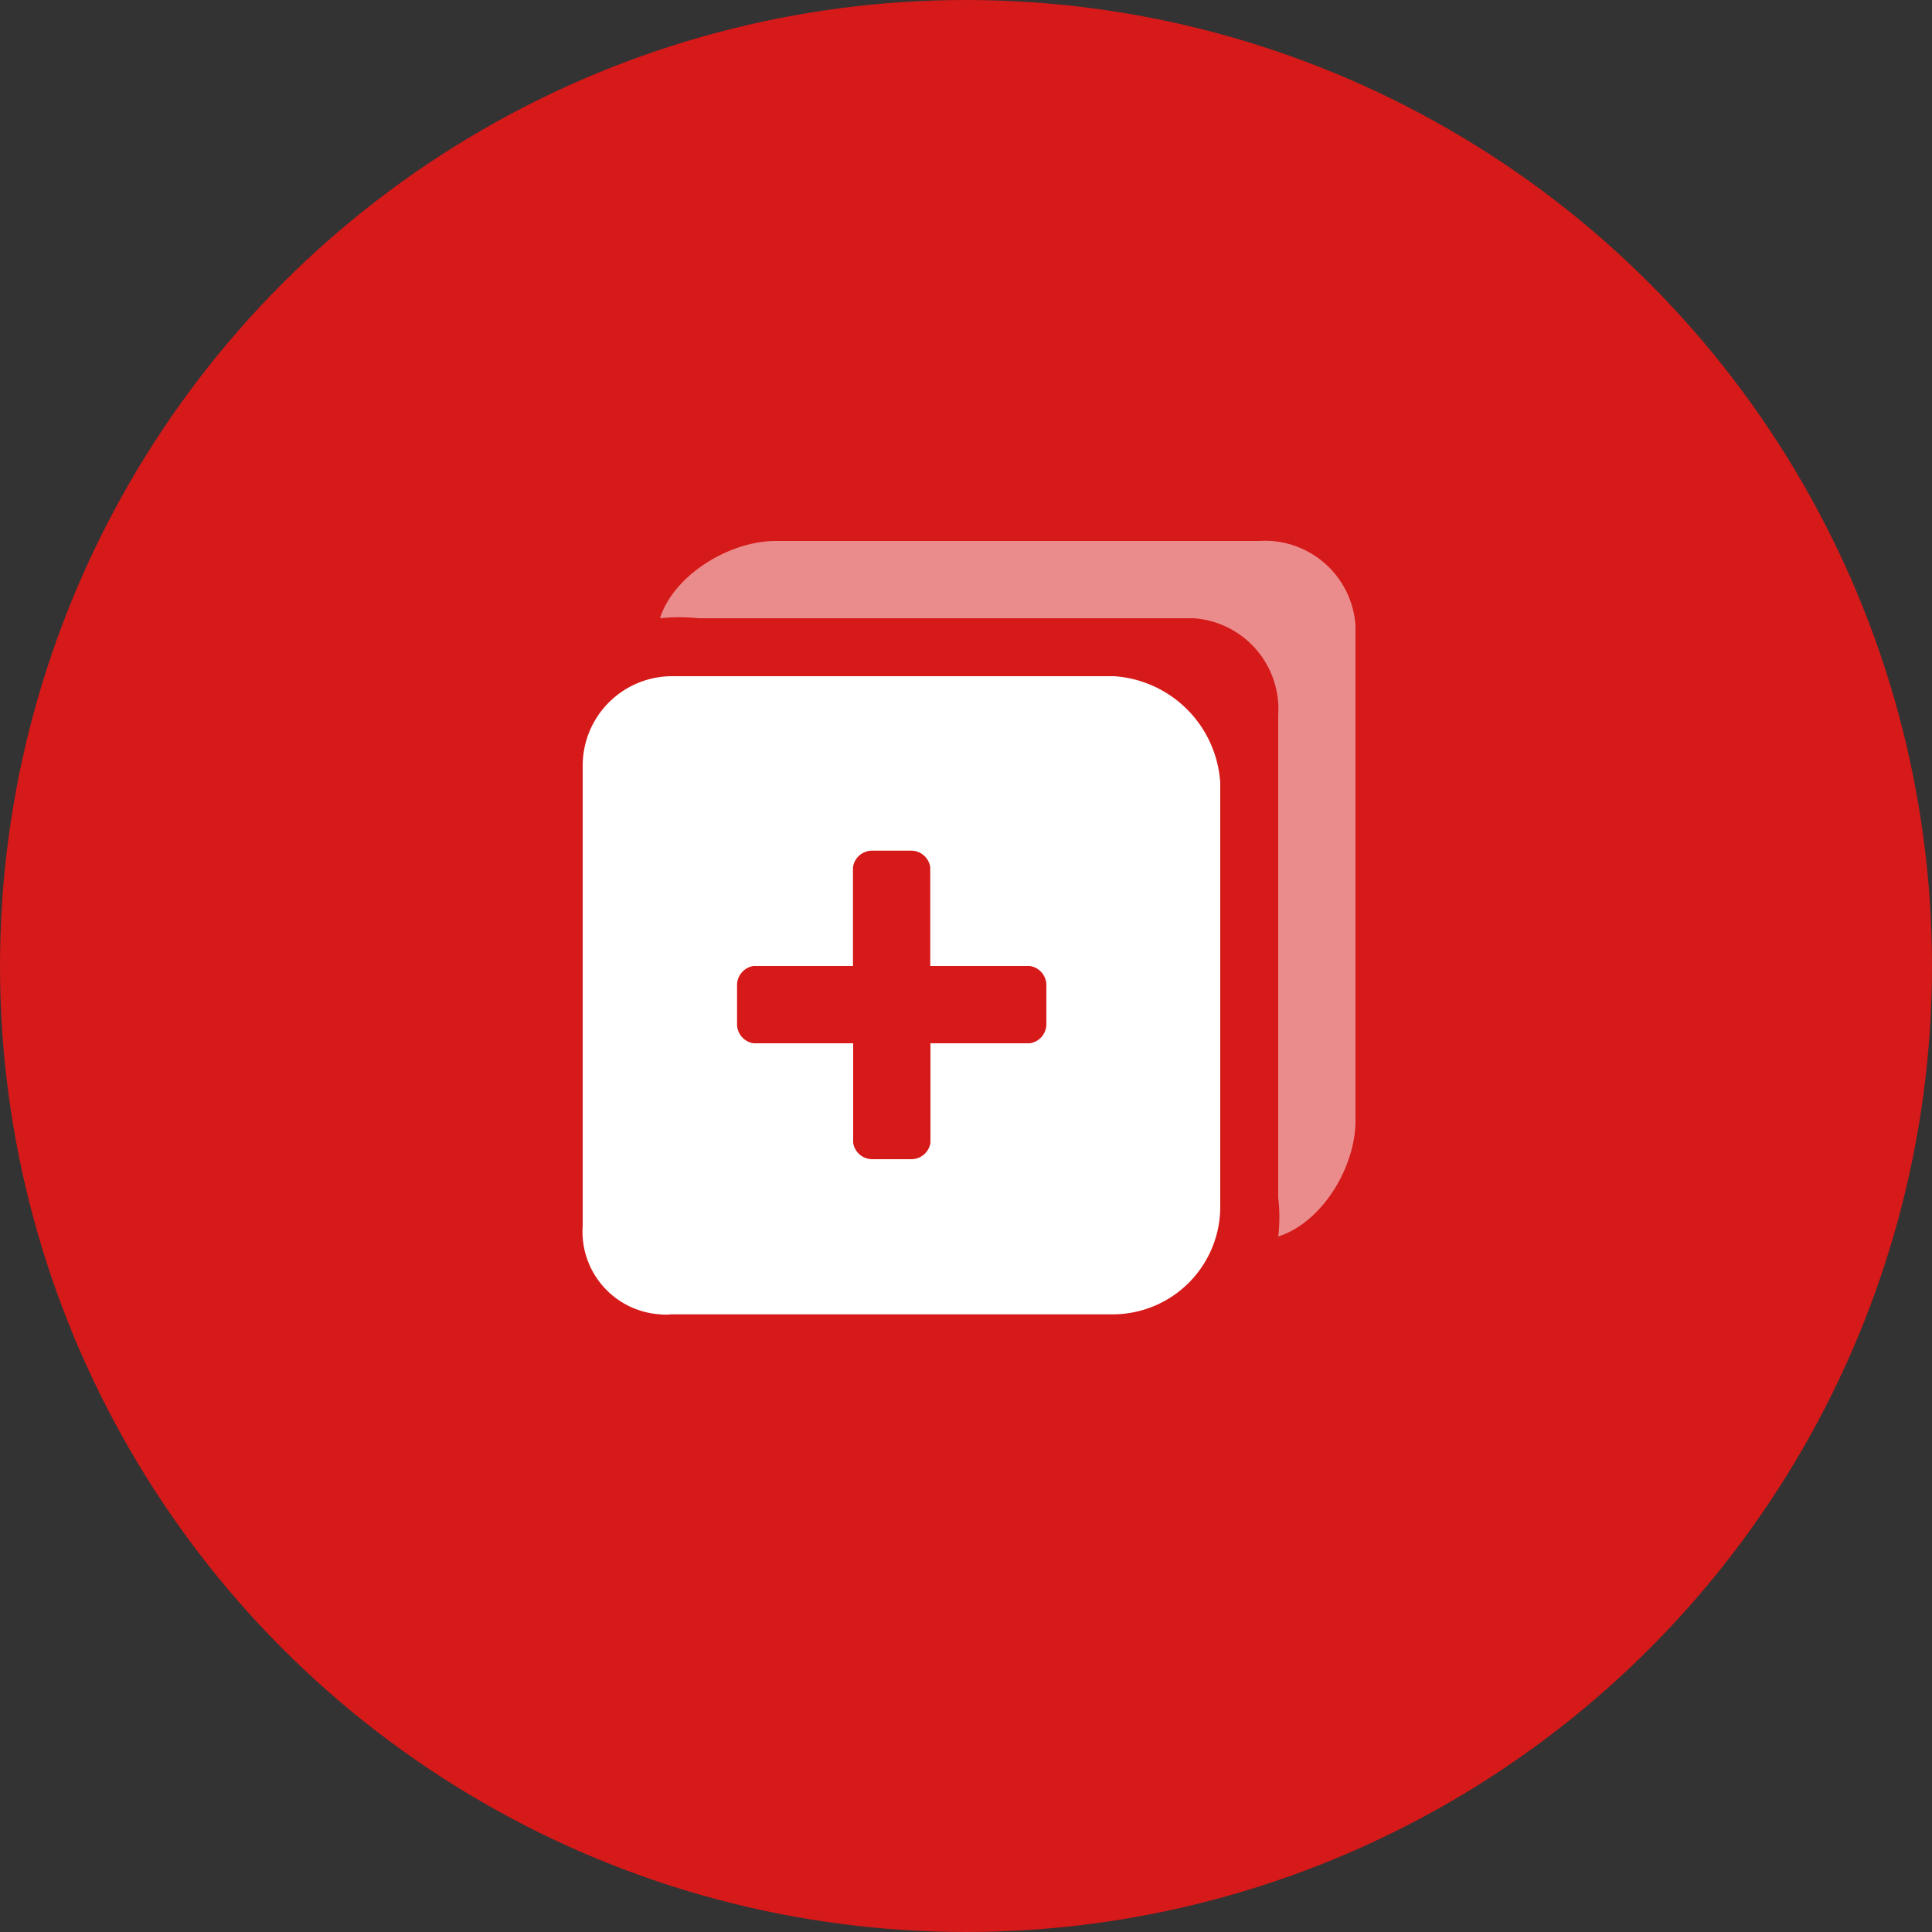 <svg xmlns="http://www.w3.org/2000/svg" viewBox="0 0 100 100"><rect x="0" y="0" width="100" height="100" fill="#333333" stroke="none"/><defs><style>.cls-1{fill:#d61919;}.cls-2,.cls-3{fill:#fff;}.cls-3{opacity:0.5;isolation:isolate;}</style></defs><g id="Layer_2" data-name="Layer 2"><g id="Layer_1-2" data-name="Layer 1"><g id="add-item-icon"><g id="Group_610" data-name="Group 610"><circle id="Ellipse_1-9" data-name="Ellipse 1-9" class="cls-1" cx="50" cy="50" r="50"/><g id="Duplicate"><path id="Path_300-2" data-name="Path 300-2" class="cls-2" d="M57.66,35H34.79a4.63,4.63,0,0,0-4.63,4.63V63.45a4.29,4.29,0,0,0,4,4.58,2.72,2.72,0,0,0,.57,0H57.6a5.57,5.57,0,0,0,5.56-5.55V40.53A5.9,5.9,0,0,0,57.66,35Zm-3.5,18a1,1,0,0,1-.86,1H48.16v5.15a1,1,0,0,1-1,.85h-2a1,1,0,0,1-1-.85V54H39a1,1,0,0,1-.85-1V51A1,1,0,0,1,39,50h5.15V44.89a1,1,0,0,1,1-.86h2a1,1,0,0,1,1,.86V50H53.3a1,1,0,0,1,.86,1Z"/><path id="Path_301-2" data-name="Path 301-2" class="cls-3" d="M61.16,32h-25a9.55,9.55,0,0,0-2,0c.7-2.21,3.56-4,6-4h25a4.7,4.7,0,0,1,5,4.38c0,.21,0,.42,0,.62V58c0,2.46-1.77,5.3-4,6a8.36,8.36,0,0,0,0-2V37a4.71,4.71,0,0,0-4.39-5Z"/></g></g></g></g></g></svg>